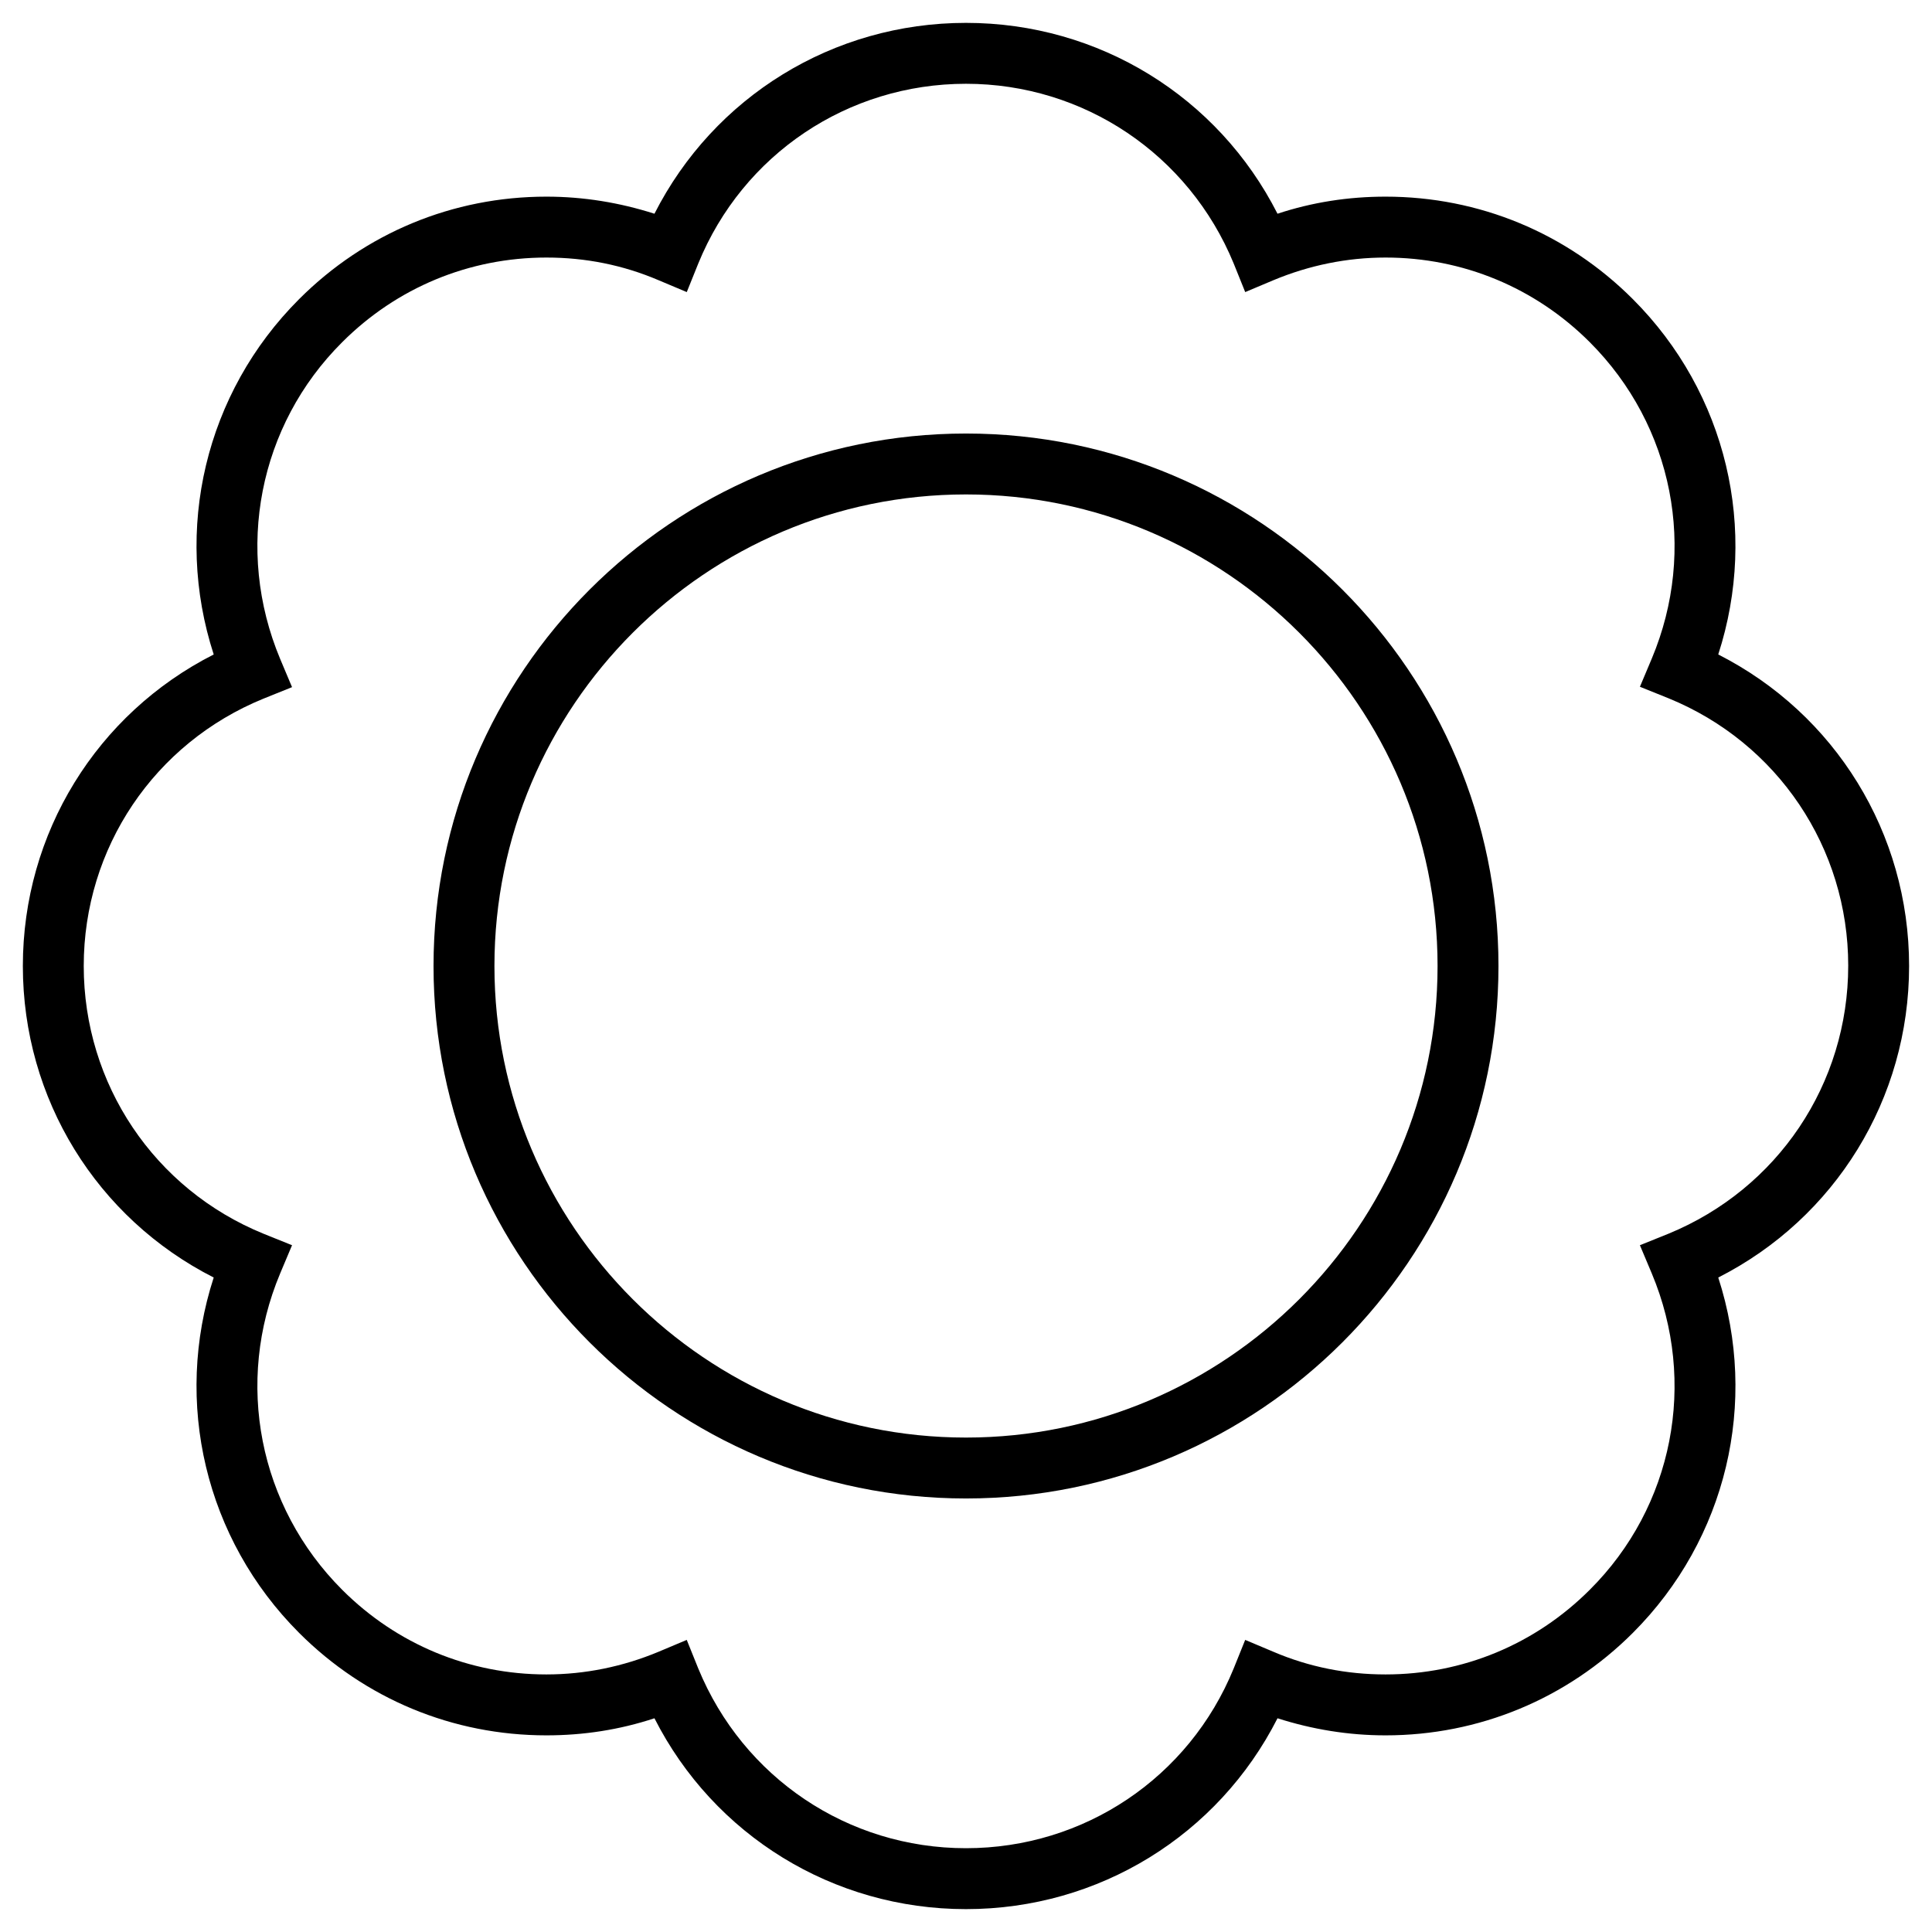 <?xml version="1.0" encoding="UTF-8"?>
<!-- Uploaded to: ICON Repo, www.svgrepo.com, Generator: ICON Repo Mixer Tools -->
<svg fill="#000000" width="800px" height="800px" version="1.1" viewBox="144 144 512 512" xmlns="http://www.w3.org/2000/svg">
 <g>
  <path d="m649.93 400c0-35.227-19.582-66.812-50.578-82.559 10.727-33.062 2.262-69.273-22.633-94.168-17.516-17.516-40.738-27.16-65.535-27.16-9.84 0-19.387 1.477-28.633 4.527-15.742-30.996-47.328-50.578-82.555-50.578s-66.812 19.582-82.559 50.578c-9.25-2.953-18.793-4.527-28.633-4.527-24.797 0-48.02 9.645-65.535 27.16-24.895 24.895-33.359 61.105-22.633 94.168-30.996 15.742-50.578 47.328-50.578 82.559 0 35.227 19.582 66.812 50.578 82.559-10.727 33.062-2.262 69.273 22.633 94.168 17.516 17.516 40.738 27.16 65.535 27.16 9.84 0 19.387-1.477 28.633-4.527 15.742 30.996 47.332 50.578 82.559 50.578s66.812-19.582 82.559-50.578c9.25 2.953 18.793 4.527 28.633 4.527 24.699 0 48.02-9.645 65.535-27.16 24.895-24.895 33.359-61.105 22.633-94.168 30.996-15.746 50.574-47.332 50.574-82.559zm-63.762 70.945-7.578 3.051 3.148 7.477c12.102 28.832 5.707 61.797-16.434 83.836-14.465 14.465-33.652 22.434-54.121 22.434-10.332 0-20.27-1.969-29.719-6.004l-7.477-3.148-3.051 7.578c-11.809 28.93-39.656 47.625-70.945 47.625-31.293 0-59.039-18.695-70.945-47.625l-3.051-7.578-7.477 3.148c-9.445 3.938-19.484 6.004-29.719 6.004-20.469 0-39.656-7.969-54.121-22.434-22.141-22.141-28.535-55.004-16.434-83.836l3.148-7.477-7.578-3.051c-28.93-11.809-47.625-39.656-47.625-70.945 0-31.293 18.695-59.039 47.625-70.848l7.578-3.051-3.148-7.477c-12.102-28.934-5.703-61.898 16.438-83.938 14.465-14.465 33.652-22.434 54.121-22.434 10.332 0 20.27 1.969 29.719 6.004l7.477 3.148 3.051-7.578c11.809-28.93 39.656-47.625 70.945-47.625 31.191 0 59.039 18.695 70.945 47.625l3.051 7.578 7.477-3.148c9.445-3.938 19.484-6.004 29.719-6.004 20.469 0 39.656 7.969 54.121 22.434 22.141 22.141 28.535 55.004 16.434 83.836l-3.148 7.477 7.578 3.051c28.93 11.809 47.625 39.656 47.625 70.848-0.004 31.391-18.699 59.141-47.629 71.047z"/>
  <path d="m400 258.89c-77.836 0-141.11 63.27-141.11 141.11-0.004 77.836 63.27 141.11 141.11 141.11 77.832 0 141.11-63.273 141.11-141.11 0-77.836-63.273-141.11-141.11-141.11zm0 266.08c-68.879 0-124.97-56.09-124.97-124.97s56.09-124.97 124.97-124.97 124.97 56.09 124.97 124.97-56.09 124.97-124.97 124.97z"/>
 </g>
</svg>